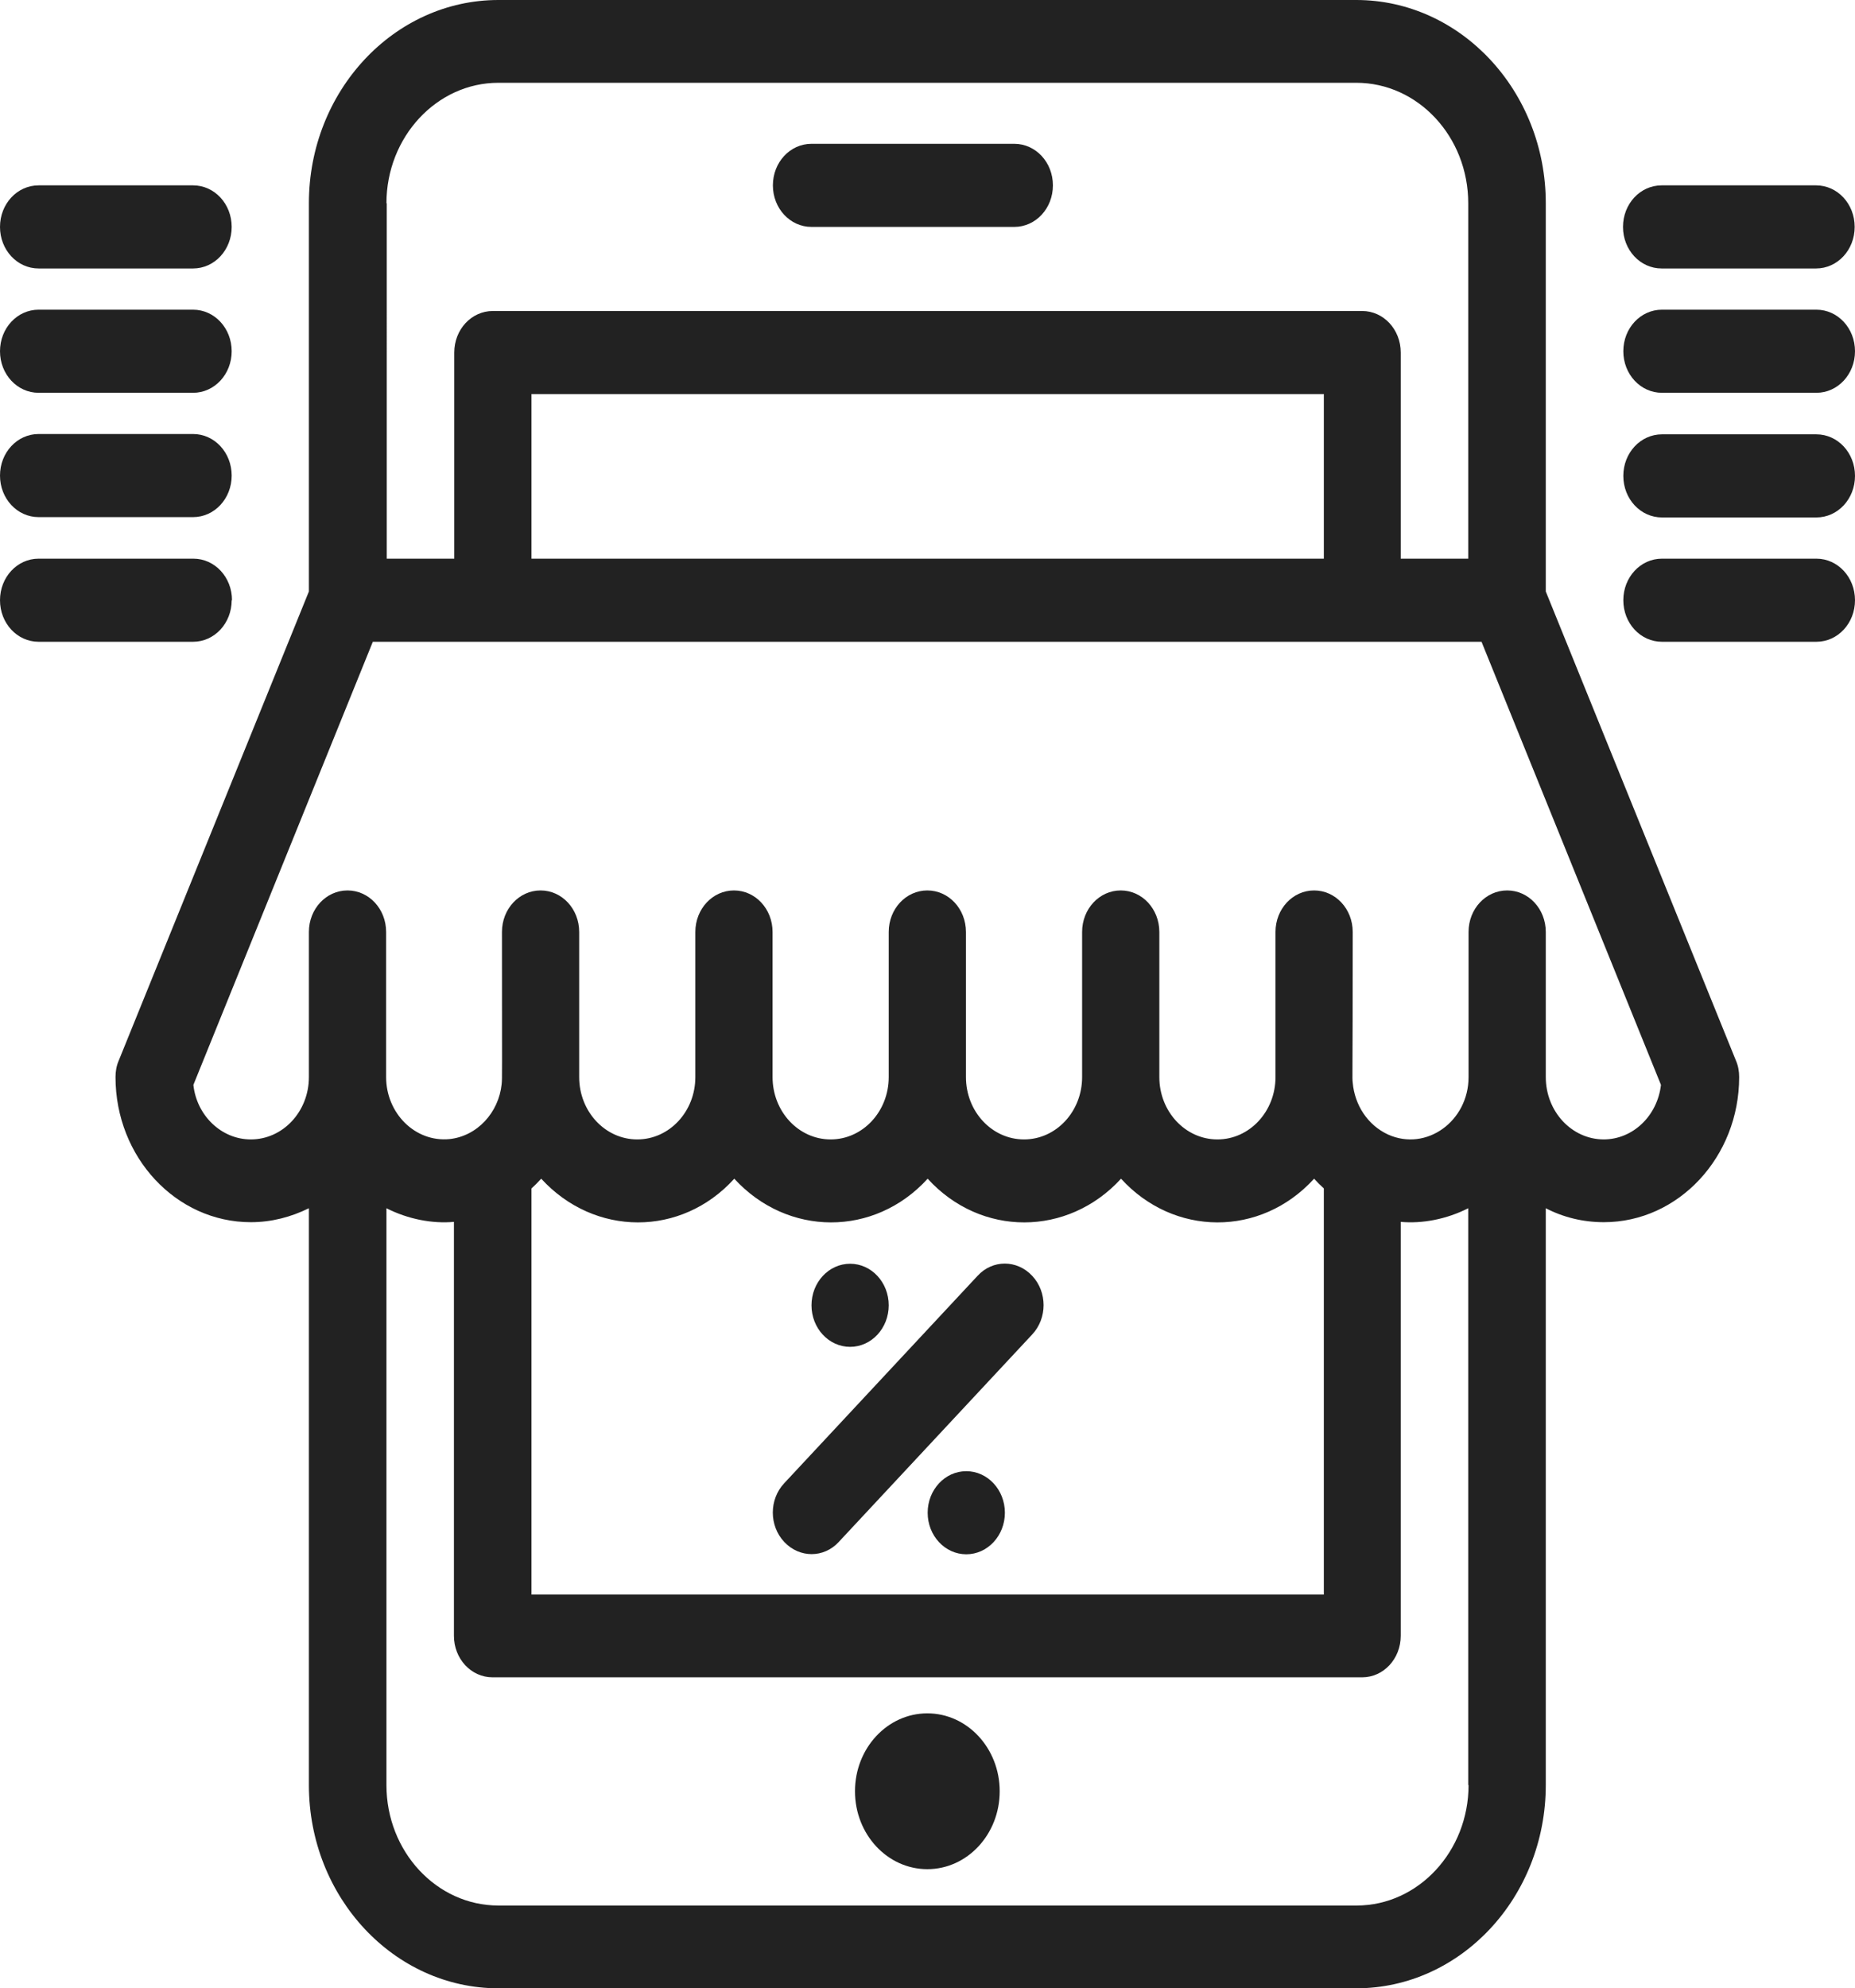 <?xml version="1.0" encoding="UTF-8"?> <svg xmlns="http://www.w3.org/2000/svg" id="Layer_1" width="57.17" height="61.25" viewBox="0 0 57.17 61.25"><path d="M25.01,6.99h6.25c.66,0,1.19-.57,1.19-1.28s-.53-1.28-1.19-1.28h-6.25c-.66,0-1.19.57-1.19,1.28s.53,1.28,1.19,1.28Z" fill="#222"></path><path d="M51.21,8.27h4.76c.66,0,1.19-.57,1.19-1.28s-.53-1.28-1.19-1.28h-4.76c-.66,0-1.19.57-1.19,1.28s.53,1.28,1.19,1.28Z" fill="#222"></path><path d="M55.98,9.54h-4.76c-.66,0-1.19.57-1.19,1.28s.53,1.28,1.19,1.28h4.76c.66,0,1.19-.57,1.19-1.28s-.53-1.28-1.19-1.28Z" fill="#222"></path><path d="M55.98,13.38h-4.76c-.66,0-1.19.57-1.19,1.28s.53,1.28,1.19,1.28h4.76c.66,0,1.19-.57,1.19-1.28s-.53-1.28-1.19-1.28Z" fill="#222"></path><path d="M55.98,17.21h-4.76c-.66,0-1.19.57-1.19,1.28s.53,1.28,1.19,1.28h4.76c.66,0,1.19-.57,1.19-1.28s-.53-1.28-1.19-1.28Z" fill="#222"></path><path d="M1.19,8.27h4.76c.66,0,1.19-.57,1.19-1.28s-.53-1.28-1.19-1.28H1.19c-.66,0-1.19.57-1.19,1.28s.53,1.28,1.19,1.28Z" fill="#222"></path><path d="M1.19,12.1h4.76c.66,0,1.19-.57,1.19-1.28s-.53-1.28-1.19-1.28H1.19c-.66,0-1.19.57-1.19,1.28s.53,1.28,1.19,1.28Z" fill="#222"></path><path d="M1.19,15.93h4.76c.66,0,1.19-.57,1.19-1.28s-.53-1.28-1.19-1.28H1.19c-.66,0-1.19.57-1.19,1.28s.53,1.28,1.19,1.28Z" fill="#222"></path><path d="M7.15,18.49c0-.71-.53-1.28-1.19-1.28H1.19c-.66,0-1.19.57-1.19,1.28s.53,1.28,1.19,1.28h4.76c.66,0,1.19-.57,1.19-1.28Z" fill="#222"></path><ellipse cx="28.58" cy="55.18" rx="2.23" ry="2.4" fill="#222"></ellipse><path d="M47.64,18.22V6.26c0-3.45-2.62-6.26-5.84-6.26H15.36c-3.22,0-5.84,2.81-5.84,6.26v11.96l-5.86,14.45c-.07.16-.1.33-.1.51,0,2.47,1.87,4.47,4.17,4.47.64,0,1.24-.16,1.79-.43v17.77c0,3.45,2.62,6.26,5.84,6.26h26.44c3.22,0,5.84-2.81,5.84-6.26v-17.77c.54.28,1.15.43,1.79.43,2.3,0,4.17-2.01,4.17-4.47,0-.18-.03-.35-.1-.51l-5.86-14.45ZM11.91,6.26c0-2.04,1.55-3.71,3.45-3.71h26.44c1.9,0,3.45,1.66,3.45,3.71v10.95h-2.08v-6.35c0-.71-.53-1.28-1.19-1.28H15.19c-.66,0-1.19.57-1.19,1.28v6.35h-2.08V6.26ZM16.38,17.21v-5.07h24.42v5.07h-24.42ZM45.26,54.99c0,2.04-1.55,3.71-3.45,3.71H15.36c-1.9,0-3.45-1.66-3.45-3.71v-17.77c.67.34,1.42.48,2.08.42v12.75c0,.71.53,1.28,1.19,1.28h26.8c.66,0,1.19-.57,1.19-1.28v-12.75c.66.06,1.41-.08,2.08-.42v17.77ZM22.63,36.31c1.64,1.79,4.32,1.8,5.96,0,1.64,1.8,4.32,1.79,5.96,0,1.62,1.78,4.3,1.81,5.95,0,.09.1.19.2.3.3v12.51h-24.42v-12.51c.1-.09.2-.19.3-.3,1.64,1.79,4.32,1.8,5.95,0ZM49.43,35.1c-.99,0-1.79-.86-1.79-1.92v-4.47c0-.71-.53-1.28-1.19-1.28s-1.19.57-1.19,1.28v4.47c0,1.36-1.3,2.3-2.48,1.77-.63-.29-1.03-.91-1.09-1.6-.02-.19,0,.08,0-4.64,0-.71-.53-1.28-1.19-1.28s-1.19.57-1.19,1.28v4.47c0,1.06-.8,1.92-1.79,1.92s-1.79-.86-1.79-1.92v-4.47c0-.71-.53-1.28-1.19-1.28s-1.19.57-1.19,1.28v4.47c0,1.06-.8,1.92-1.79,1.92s-1.79-.86-1.79-1.92v-4.47c0-.71-.53-1.28-1.19-1.28s-1.19.57-1.19,1.28v4.47c0,1.06-.8,1.92-1.79,1.92s-1.79-.86-1.79-1.92v-4.47c0-.71-.53-1.28-1.19-1.28s-1.19.57-1.19,1.28v4.47c0,1.06-.8,1.92-1.79,1.92s-1.79-.86-1.79-1.92v-4.47c0-.71-.53-1.28-1.19-1.28s-1.19.57-1.19,1.28c0,4.59.01,4.47-.01,4.69-.09.87-.75,1.6-1.61,1.69-1.06.1-1.95-.8-1.95-1.91v-4.47c0-.71-.53-1.28-1.19-1.28s-1.19.57-1.19,1.28v4.47c0,1.06-.8,1.92-1.79,1.92-.91,0-1.67-.74-1.77-1.68l5.53-13.65h34.17l5.53,13.65c-.11.95-.86,1.68-1.77,1.68h0Z" fill="#222"></path><path d="M25.85,47.5l5.96-6.39c.47-.5.47-1.31,0-1.81-.47-.5-1.22-.5-1.68,0l-5.96,6.39c-.47.5-.47,1.31,0,1.81.47.5,1.22.5,1.68,0Z" fill="#222"></path><ellipse cx="29.78" cy="46.6" rx="1.19" ry="1.28" fill="#222"></ellipse><ellipse cx="26.2" cy="40.21" rx="1.19" ry="1.28" fill="#222"></ellipse></svg> 